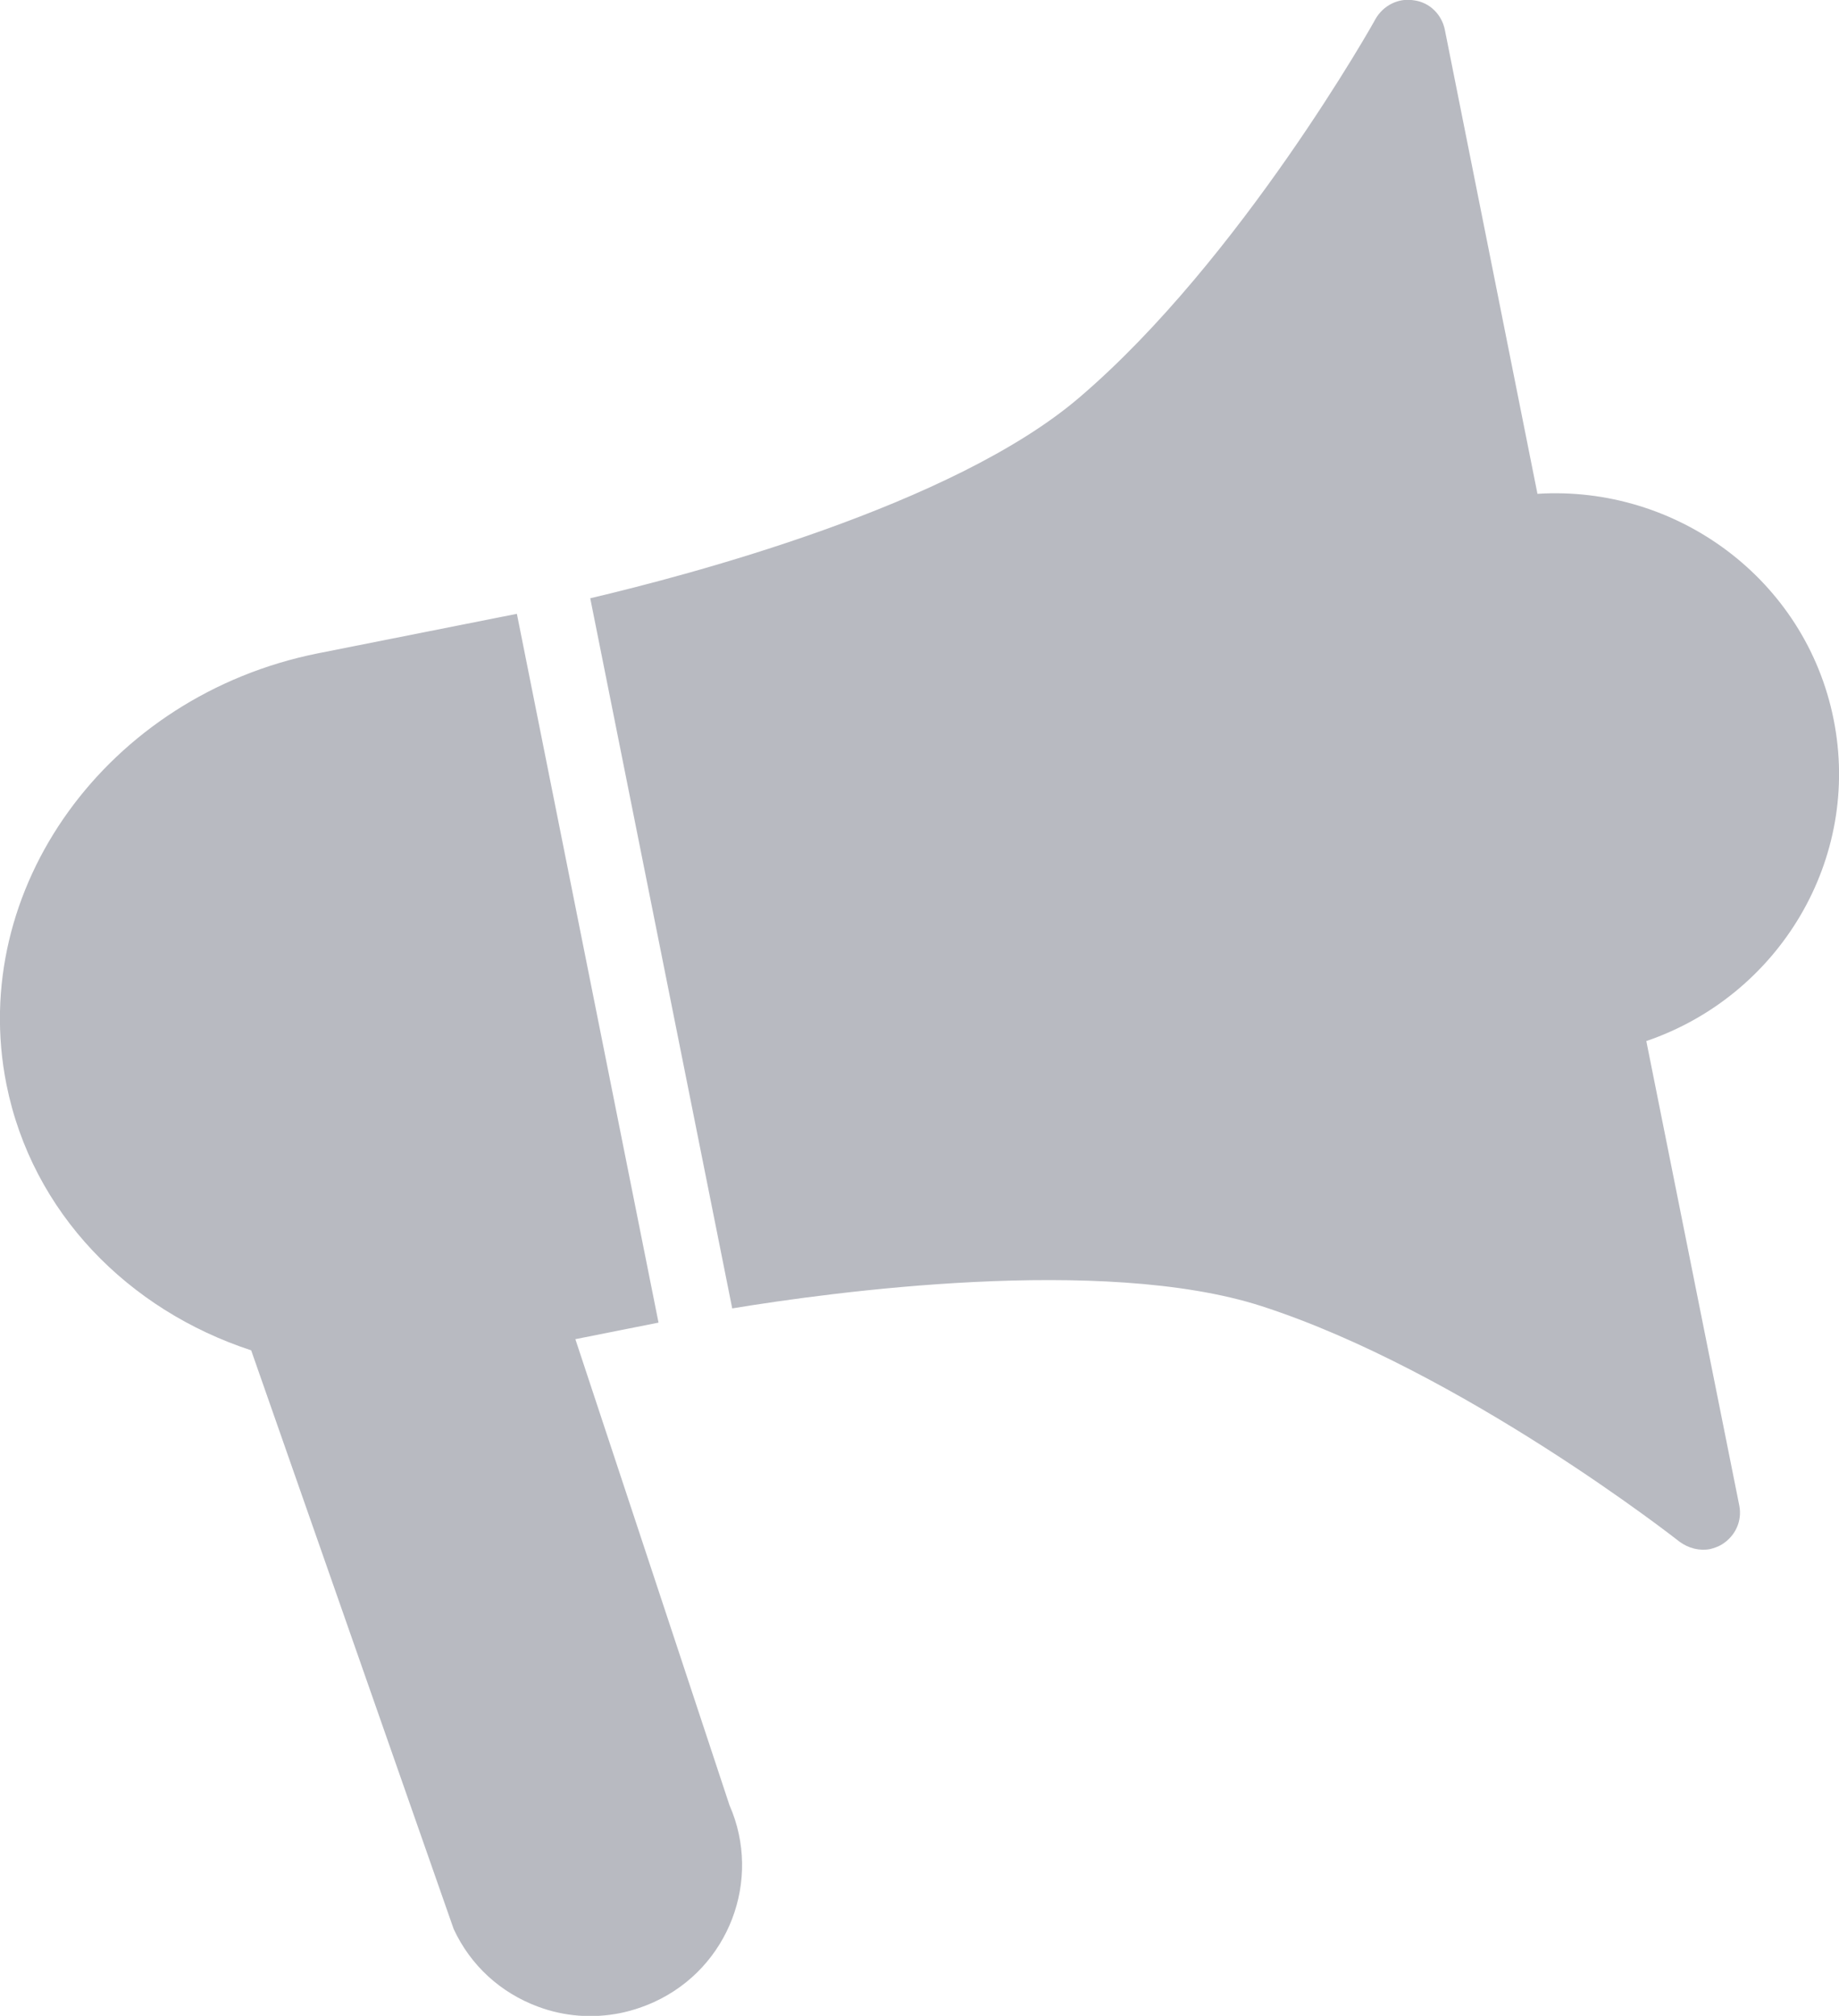 <?xml version="1.0" encoding="utf-8"?>
<!-- Generator: Adobe Illustrator 18.0.0, SVG Export Plug-In . SVG Version: 6.00 Build 0)  -->
<!DOCTYPE svg PUBLIC "-//W3C//DTD SVG 1.1//EN" "http://www.w3.org/Graphics/SVG/1.1/DTD/svg11.dtd">
<svg version="1.1" id="Layer_1" xmlns="http://www.w3.org/2000/svg" xmlns:xlink="http://www.w3.org/1999/xlink" x="0px" y="0px"
	 viewBox="18.5 119.7 544 596.4" enable-background="new 18.5 119.7 544 596.4" xml:space="preserve">
<g>
	<path fill="#B8BAC1" d="M20.4,440.5c7.6,38,36.1,66.8,72.4,78.7l59.9,171.2c5,10.8,13.9,18.9,25,23c7.8,2.9,16.1,3.5,24.2,1.9
		c3.4-0.7,6.8-1.8,10.1-3.3c22.1-10.1,32-36.1,22.3-58.2l-45.6-137.9l24.6-4.9l-41.9-209.7L112.5,313
		C50.2,325.5,8.9,382.7,20.4,440.5z"/>
	<path fill="#B8BAC1" d="M560.9,332.5c8.3,41.4-16.1,81.8-55.4,95.2l27.5,137.4c0.9,4.5-1.1,9-5.1,11.5c-1.1,0.7-2.4,1.1-3.5,1.4
		c-3.1,0.6-6.4-0.2-9.1-2.2c-0.5-0.4-64.3-50.5-123.7-69.7c-47-15.1-127.4-4.1-156.5,0.7l-42-210.1c28.8-6.8,107.3-27.3,144.8-59.5
		c47.5-40.6,87.2-111.2,87.5-111.9c2.3-4,6.8-6.3,11.4-5.5c4.6,0.6,8.2,4.2,9.1,8.7l27.4,137.3C514.5,263.2,552.6,291.1,560.9,332.5
		z"/>
</g>
</svg>
